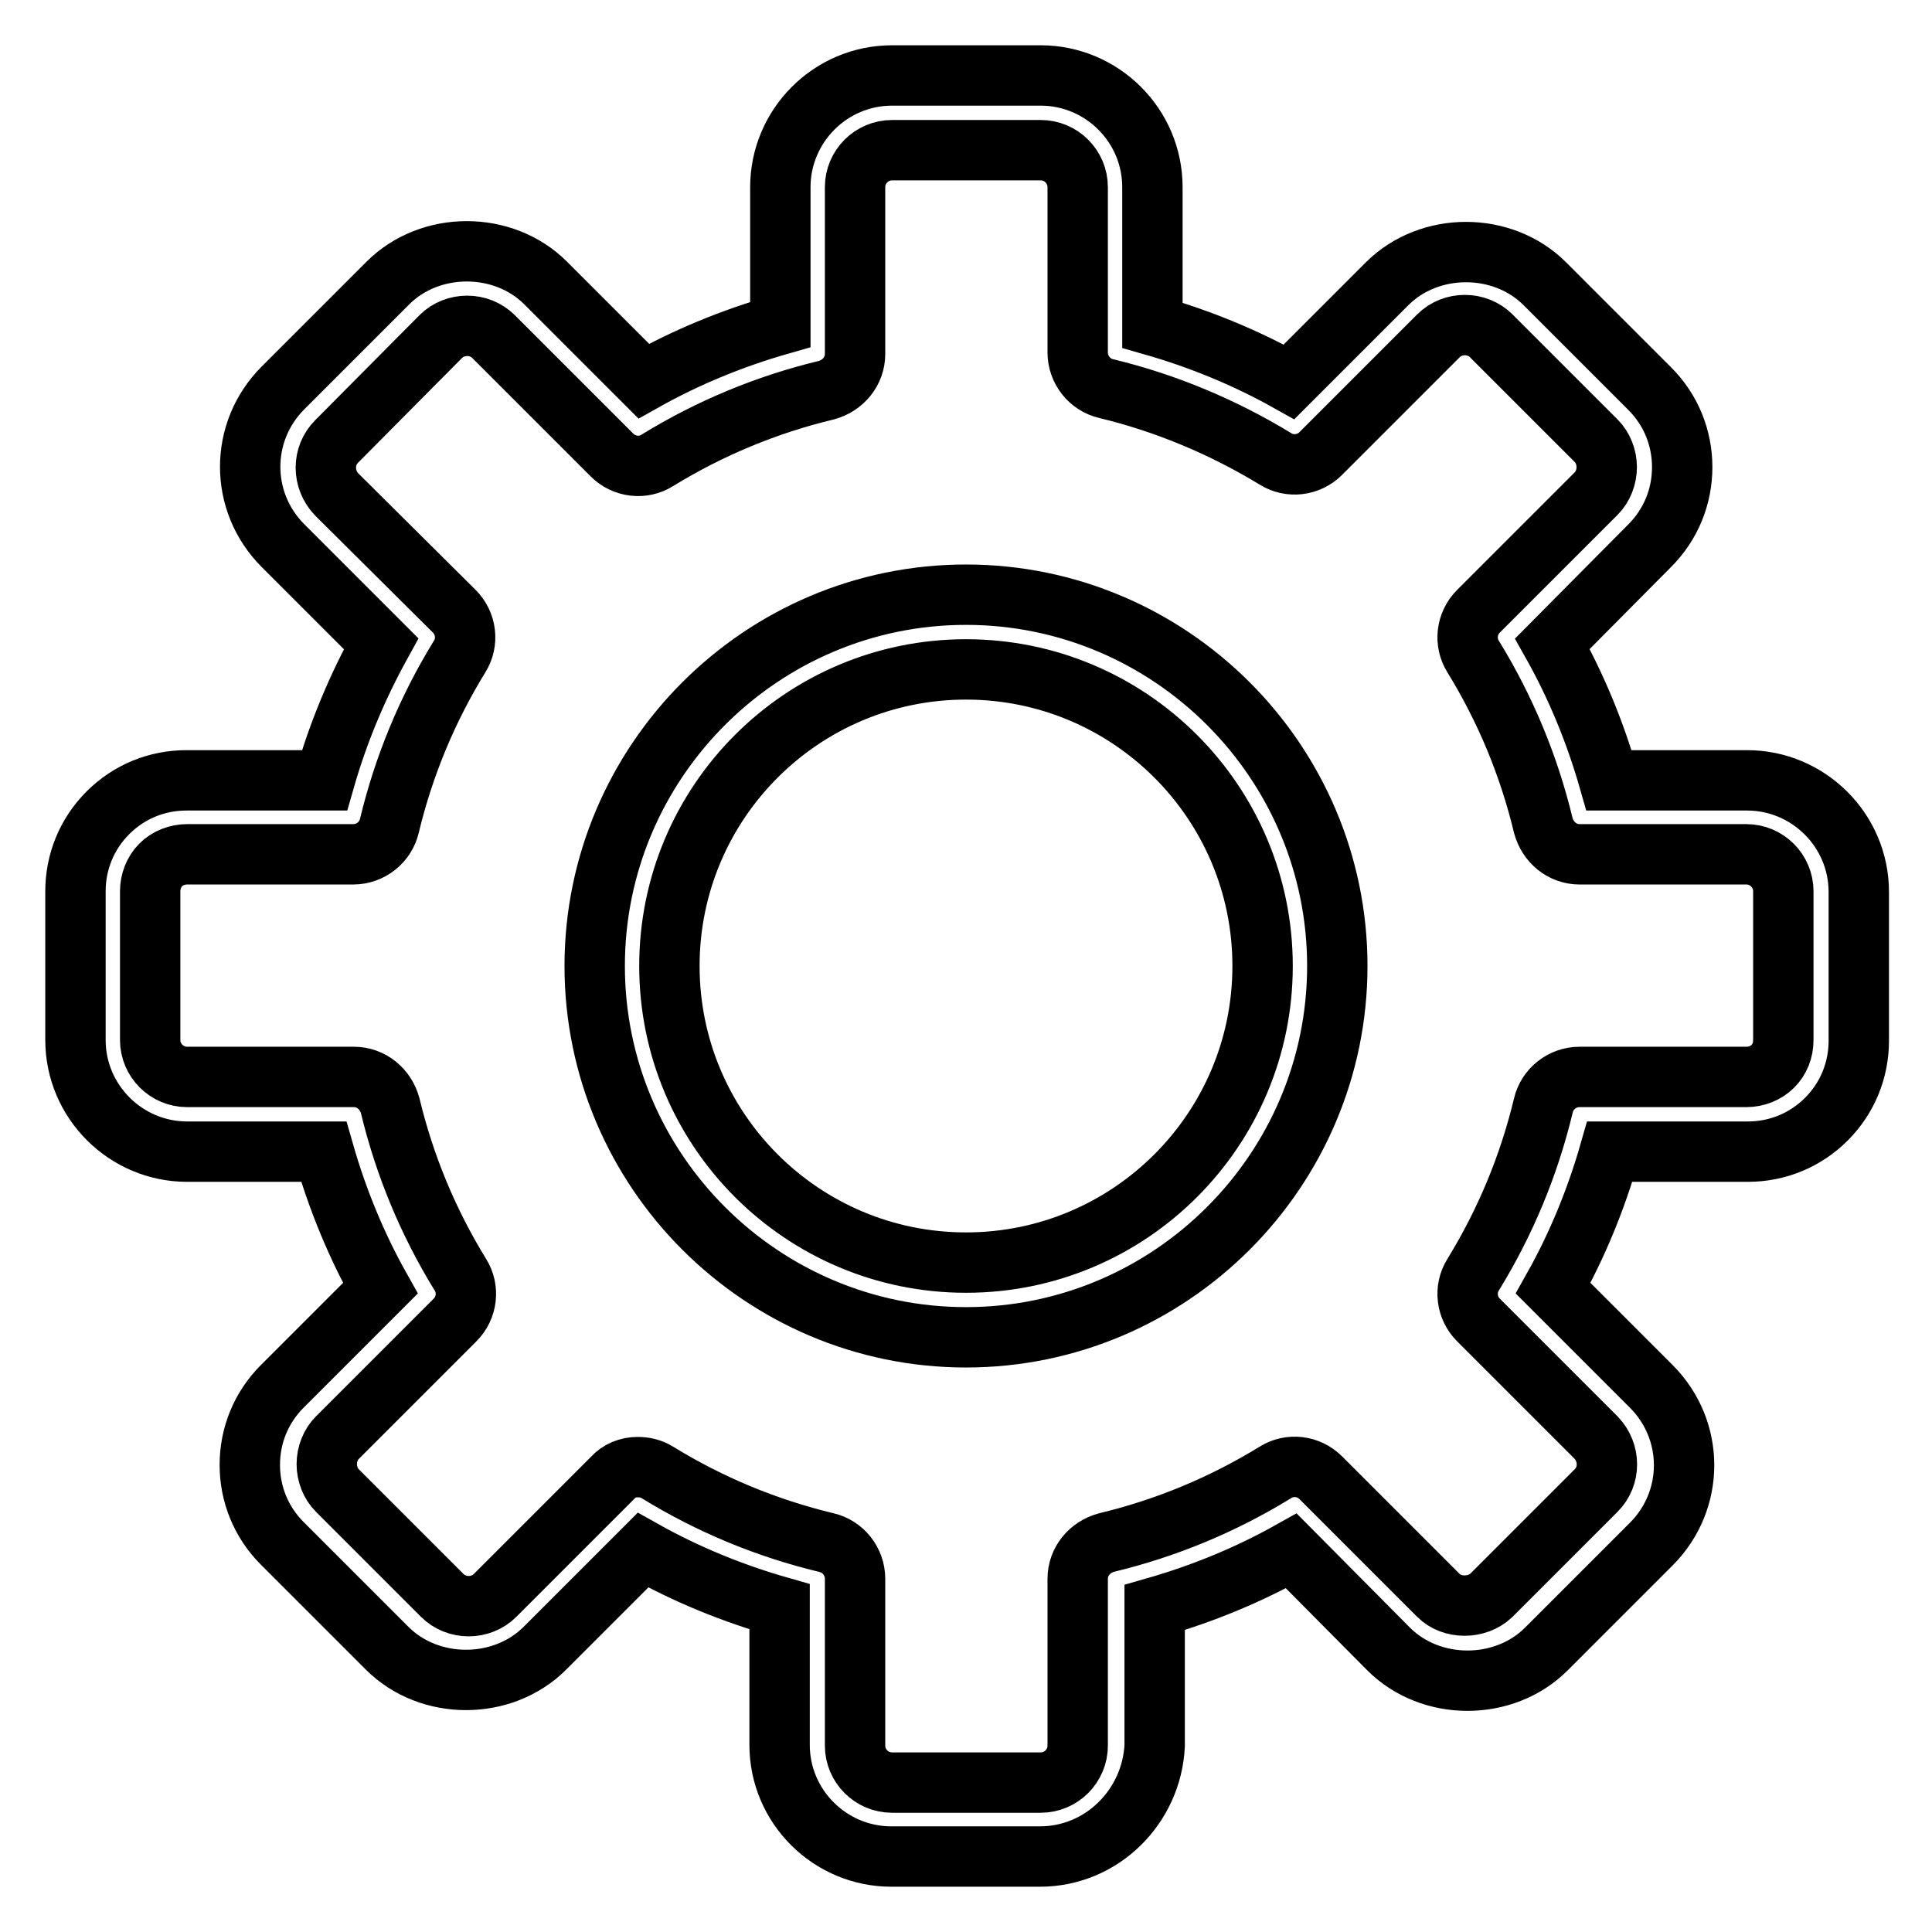<?xml version="1.0" encoding="utf-8"?>
<!-- Svg Vector Icons : http://www.onlinewebfonts.com/icon -->
<!DOCTYPE svg PUBLIC "-//W3C//DTD SVG 1.1//EN" "http://www.w3.org/Graphics/SVG/1.1/DTD/svg11.dtd">
<svg version="1.1" xmlns="http://www.w3.org/2000/svg" xmlns:xlink="http://www.w3.org/1999/xlink" x="0px" y="0px" viewBox="0 0 256 256" enable-background="new 0 0 256 256" xml:space="preserve">
<g> <path stroke-width="8" fill-opacity="0" stroke="#000000"  d="M137.8,246h-19.7c-8.1,0-14.8-6.6-14.8-14.8v-18.3c-6.3-1.8-12.4-4.3-18.1-7.5l-13,13 c-5.6,5.6-15.3,5.6-20.9,0l-13.9-13.9c-2.8-2.8-4.3-6.5-4.3-10.4s1.5-7.6,4.3-10.4l13-13c-3.2-5.7-5.7-11.8-7.5-18.1H24.8 c-8.1,0-14.8-6.6-14.8-14.8v-19.7c0-3.9,1.5-7.6,4.3-10.4c2.8-2.8,6.5-4.3,10.4-4.3h18.3c1.8-6.3,4.3-12.3,7.5-18.1l-13-13 c-5.8-5.8-5.8-15.1,0-20.9l13.9-13.9c5.6-5.6,15.3-5.6,20.9,0l13,13c5.7-3.2,11.8-5.7,18.1-7.5V24.8c0-8.1,6.6-14.8,14.8-14.8h19.7 c8.1,0,14.8,6.6,14.8,14.8v18.3c6.3,1.8,12.4,4.3,18.1,7.5l13-13c5.6-5.6,15.3-5.6,20.9,0l13.9,13.9c2.8,2.8,4.3,6.5,4.3,10.4 c0,3.9-1.5,7.6-4.3,10.4l-12.9,13c3.2,5.7,5.7,11.8,7.5,18.1h18.3c8.1,0,14.8,6.6,14.8,14.8v19.7c0,3.9-1.5,7.6-4.3,10.4 c-2.8,2.8-6.5,4.3-10.4,4.3h-18.3c-1.8,6.3-4.3,12.4-7.5,18.1l13,13c5.8,5.8,5.8,15.1,0,20.9l-13.9,13.9c-5.6,5.6-15.3,5.6-20.9,0 l-12.9-13c-5.7,3.2-11.8,5.7-18.1,7.5v18.3C152.6,239.4,146,246,137.8,246z M84.5,194.4c0.9,0,1.8,0.2,2.6,0.7 c7,4.3,14.5,7.4,22.4,9.3c2.2,0.5,3.8,2.5,3.8,4.8v22.1c0,2.7,2.2,4.9,4.9,4.9h19.7c2.7,0,4.9-2.2,4.9-4.9v-22.1 c0-2.3,1.6-4.2,3.8-4.8c7.9-1.9,15.4-5,22.4-9.3c1.9-1.2,4.4-0.9,6,0.7l15.6,15.6c1.8,1.8,5.1,1.8,7,0l13.9-13.9c1.9-1.9,1.9-5,0-7 l-15.6-15.6c-1.6-1.6-1.9-4.1-0.7-6c4.3-7,7.4-14.5,9.3-22.4c0.5-2.2,2.5-3.8,4.8-3.8h22.1c1.3,0,2.6-0.5,3.5-1.4 c0.9-0.9,1.4-2.1,1.4-3.5v-19.7c0-2.7-2.2-4.9-4.9-4.9h-22.1c-2.3,0-4.2-1.6-4.8-3.8c-1.9-7.9-5-15.4-9.3-22.4 c-1.2-1.9-0.9-4.4,0.7-6l15.6-15.6c0.9-0.9,1.4-2.2,1.4-3.5c0-1.3-0.5-2.6-1.4-3.5l-13.9-13.9c-1.9-1.9-5.1-1.9-7,0l-15.6,15.6 c-1.6,1.6-4.1,1.9-6,0.7c-6.9-4.2-14.5-7.4-22.4-9.3c-2.2-0.5-3.8-2.5-3.8-4.8V24.8c0-2.7-2.2-4.9-4.9-4.9h-19.7 c-2.7,0-4.9,2.2-4.9,4.9v22.1c0,2.3-1.6,4.2-3.8,4.8c-7.9,1.9-15.4,5-22.4,9.3c-1.9,1.2-4.4,0.9-6-0.7L65.4,44.6 c-1.9-1.9-5.1-1.9-7,0L44.6,58.5c-1.9,1.9-1.9,5,0,7L60.2,81c1.6,1.6,1.9,4.1,0.7,6c-4.3,7-7.4,14.5-9.3,22.4 c-0.5,2.2-2.5,3.8-4.8,3.8H24.8c-1.3,0-2.6,0.5-3.5,1.4c-0.9,0.9-1.4,2.2-1.4,3.5v19.7c0,2.7,2.2,4.9,4.9,4.9h22.1 c2.3,0,4.2,1.6,4.8,3.8c1.9,7.9,5,15.4,9.3,22.4c1.2,1.9,0.9,4.4-0.7,6l-15.6,15.6c-0.9,0.9-1.4,2.2-1.4,3.5c0,1.3,0.5,2.6,1.4,3.5 l13.9,13.9c1.9,1.9,5.1,1.9,7,0l15.6-15.6C82,194.9,83.2,194.4,84.5,194.4z M128,177.2c-27.1,0-49.2-22.1-49.2-49.2 c0-27.1,22.1-49.2,49.2-49.2c27.1,0,49.2,22.1,49.2,49.2C177.2,155.1,155.1,177.2,128,177.2z M128,88.7 c-21.7,0-39.3,17.6-39.3,39.3s17.6,39.3,39.3,39.3s39.3-17.6,39.3-39.3S149.7,88.7,128,88.7z"/></g>
</svg>